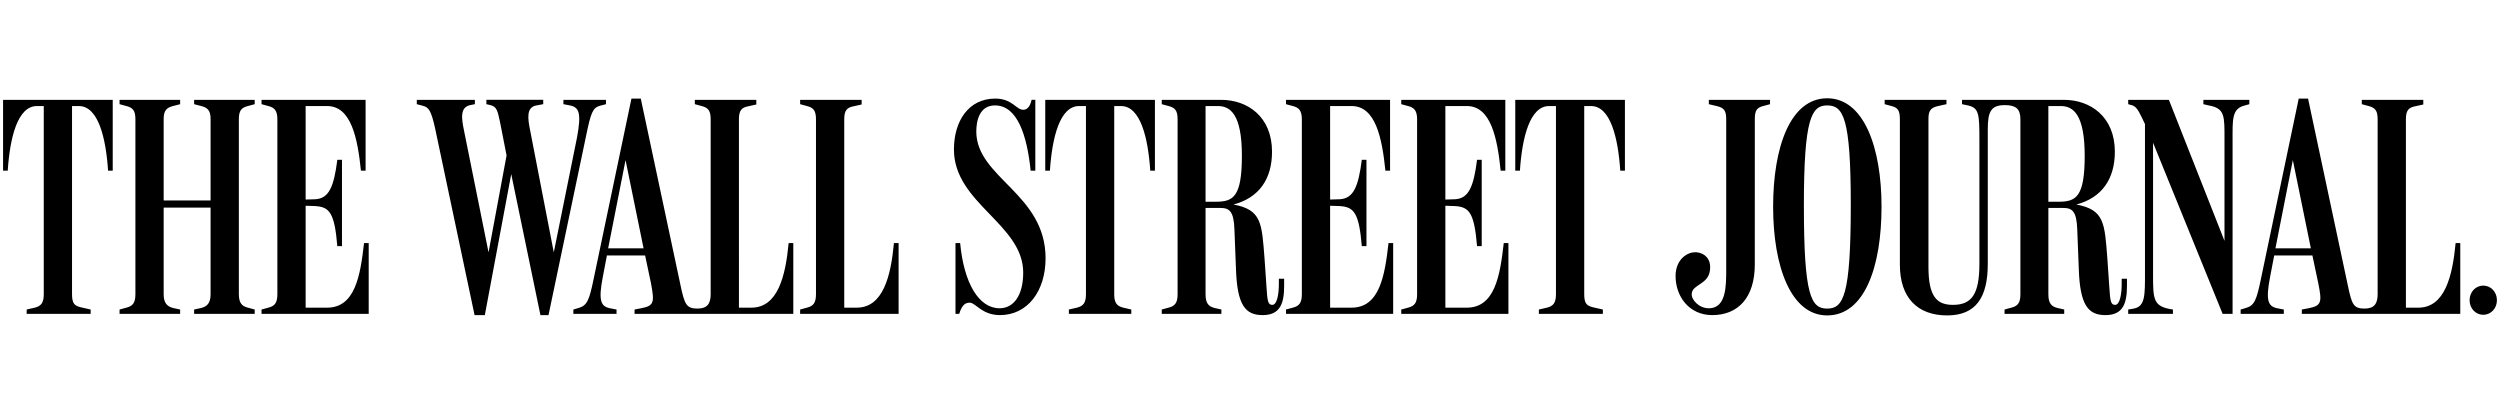 <?xml version="1.0" encoding="UTF-8"?> <svg xmlns="http://www.w3.org/2000/svg" width="407" height="68" viewBox="0 0 407 68" fill="none"><path d="M11.727 47.912C11.727 49.479 12.182 49.782 13.194 50.036L14.761 50.39V51.098H4.343V50.39L5.658 50.087C6.67 49.835 7.125 49.328 7.125 47.913V17.264H6.012C2.877 17.264 1.613 22.372 1.259 27.783H0.5V16.253H18.352V27.784H17.593C17.239 22.373 15.975 17.265 12.84 17.265H11.727V47.912ZM19.465 50.39L20.578 50.086C21.589 49.833 22.044 49.327 22.044 47.912V19.389C22.044 17.972 21.589 17.517 20.578 17.264L19.465 16.961V16.253H29.326V16.961L28.163 17.264C27.203 17.517 26.646 17.922 26.646 19.338V32.638H34.283V19.338C34.283 17.922 33.727 17.517 32.766 17.264L31.603 16.961V16.253H41.465V16.961L40.352 17.264C39.341 17.517 38.885 17.972 38.885 19.389V47.861C38.885 49.278 39.341 49.835 40.352 50.087L41.465 50.39V51.098H31.602V50.39L32.765 50.138C33.726 49.886 34.282 49.328 34.282 47.913V33.802H26.646V47.912C26.646 49.327 27.203 49.884 28.163 50.137L29.326 50.39V51.096H19.465V50.39ZM49.758 50.087H53.248C57.799 50.087 58.659 44.928 59.266 39.568H60.024V51.097H42.577V50.39L43.69 50.087C44.701 49.834 45.156 49.327 45.156 47.912V19.439C45.156 18.023 44.701 17.517 43.69 17.264L42.577 16.961V16.253H59.519V27.783H58.76C58.204 22.372 57.142 17.264 53.248 17.264H49.758V32.487L51.377 32.436C53.551 32.284 54.36 30.413 54.916 26.013H55.675V40.072H54.916C54.462 34.559 53.602 33.7 51.326 33.548L49.758 33.497V50.087ZM70.838 20.906C70.18 17.922 69.776 17.467 68.815 17.214L67.854 16.961V16.253H77.311V16.961L76.553 17.112C74.934 17.466 75.086 19.085 75.541 21.259L79.536 41.084L82.469 25.305L81.408 19.893C81.003 17.971 80.851 17.365 79.84 17.112L79.183 16.96V16.252H88.438V16.96L87.325 17.163C85.656 17.466 85.909 19.286 86.313 21.259L90.157 41.084L93.95 22.321C94.658 18.427 94.304 17.466 92.787 17.163L91.725 16.961V16.253H98.653V16.961L97.693 17.214C96.479 17.517 96.175 18.478 95.467 21.866L89.297 51.3H87.982L83.229 28.34L78.93 51.3H77.26L70.838 20.906ZM120.299 50.087H122.321C126.62 50.087 127.884 44.977 128.39 39.568H129.149V51.097H103.306V50.39L104.368 50.186C106.542 49.783 106.542 49.176 105.986 46.14L105.025 41.589H98.804L98.147 45.029C97.388 48.923 97.793 49.883 99.31 50.186L100.372 50.39V51.097H93.343V50.39L94.203 50.137C95.568 49.733 95.922 48.923 96.63 45.484L102.8 16.05H104.317L110.79 46.444C111.448 49.58 111.751 50.236 113.572 50.236C115.139 50.236 115.696 49.427 115.696 47.911V19.388C115.696 17.972 115.241 17.517 114.229 17.264L113.117 16.96V16.253H123.13V17.011L121.764 17.314C120.753 17.517 120.298 17.972 120.298 19.388L120.299 50.087ZM99.007 40.426H104.773L101.839 26.064L99.007 40.426ZM137.443 50.087H139.466C143.765 50.087 145.029 44.977 145.534 39.568H146.293V51.097H130.261V50.39L131.374 50.087C132.386 49.834 132.841 49.327 132.841 47.912V19.389C132.841 17.972 132.386 17.517 131.374 17.264L130.261 16.961V16.253H140.275V17.011L138.91 17.314C137.898 17.517 137.443 17.972 137.443 19.388V50.087ZM162.784 51.299C159.851 51.299 158.84 49.278 157.879 49.278C157.323 49.278 156.665 49.429 156.16 51.098H155.553V39.567H156.312C156.919 46.091 159.347 50.186 162.735 50.186C165.01 50.186 166.578 48.112 166.578 44.37C166.578 36.48 155.301 33.092 155.301 24.343C155.301 19.64 157.728 16.049 162.027 16.049C164.808 16.049 165.415 17.869 166.578 17.869C167.236 17.869 167.691 17.364 167.944 16.251H168.55V27.782H167.792C167.185 21.966 165.618 17.162 161.975 17.162C159.447 17.162 158.941 19.69 158.941 21.41C158.941 28.945 170.219 31.524 170.219 42.043C170.217 47.406 167.285 51.299 162.784 51.299ZM181.395 47.912C181.395 49.327 181.85 49.833 182.861 50.086L184.176 50.39V51.096H174.011V50.39L175.326 50.086C176.338 49.833 176.793 49.327 176.793 47.912V17.264H175.68C172.545 17.264 171.281 22.372 170.927 27.783H170.168V16.253H188.021V27.784H187.262C186.908 22.373 185.644 17.265 182.508 17.265H181.396V47.912H181.395ZM189.132 50.39L190.245 50.086C191.257 49.833 191.712 49.327 191.712 47.912V19.389C191.712 17.972 191.257 17.517 190.245 17.264L189.132 16.961V16.253H198.792C203.091 16.253 207.086 18.984 207.086 24.698C207.086 29.098 205.013 32.184 200.815 33.296C205.417 34.155 205.417 36.331 205.872 42.146L206.176 46.596C206.327 49.074 206.429 49.632 207.137 49.632C207.895 49.632 208.199 47.913 208.199 46.243V45.383H209.059V46.546C209.059 49.328 208.451 51.3 205.569 51.3C202.737 51.3 201.422 49.681 201.219 43.866L200.967 37.393C200.866 34.308 200.107 33.853 198.64 33.853H196.264V47.912C196.264 49.328 196.719 49.885 197.73 50.137L198.843 50.39V51.097H189.133L189.132 50.39ZM196.263 32.841H197.932C200.764 32.841 202.18 32.082 202.18 25.356C202.18 18.63 200.309 17.265 198.286 17.265H196.264L196.263 32.841ZM216.543 50.087H220.032C224.583 50.087 225.444 44.928 226.05 39.568H226.808V51.097H209.361V50.39L210.474 50.087C211.485 49.834 211.94 49.327 211.94 47.912V19.439C211.94 18.023 211.485 17.517 210.474 17.264L209.361 16.961V16.253H226.303V27.783H225.544C224.989 22.372 223.927 17.264 220.032 17.264H216.543V32.487L218.161 32.436C220.335 32.284 221.145 30.413 221.701 26.013H222.46V40.072H221.701C221.245 34.559 220.387 33.7 218.109 33.548L216.543 33.497V50.087ZM235.306 50.087H238.796C243.346 50.087 244.207 44.928 244.812 39.568H245.571V51.097H228.124V50.39L229.237 50.087C230.248 49.834 230.704 49.327 230.704 47.912V19.439C230.704 18.023 230.248 17.517 229.237 17.264L228.124 16.961V16.253H245.067V27.783H244.308C243.752 22.372 242.69 17.264 238.796 17.264H235.306V32.487L236.924 32.436C239.098 32.284 239.908 30.413 240.464 26.013H241.223V40.072H240.464C240.009 34.559 239.149 33.7 236.873 33.548L235.306 33.497V50.087ZM257.912 47.912C257.912 49.479 258.369 49.782 259.379 50.036L260.946 50.39V51.098H250.528V50.39L251.843 50.087C252.853 49.835 253.31 49.328 253.31 47.913V17.264H252.197C249.062 17.264 247.798 22.372 247.443 27.783H246.685V16.253H264.537V27.784H263.779C263.424 22.373 262.161 17.265 259.025 17.265H257.912V47.912ZM285.681 43.057C285.681 48.469 282.948 51.299 278.752 51.299C274.96 51.299 272.735 48.215 272.784 44.827C272.835 42.197 274.757 40.883 276.324 41.084C277.437 41.236 278.55 42.045 278.398 43.815C278.246 46.344 275.514 46.243 275.414 47.811C275.313 48.772 276.576 50.188 278.194 50.188C281.027 50.188 281.027 46.597 281.027 43.866V19.338C281.027 17.922 280.571 17.517 279.46 17.264L278.196 16.961V16.253H288.16V16.961L287.047 17.264C286.036 17.517 285.682 17.972 285.682 19.389L285.681 43.057ZM297.464 51.35C291.548 51.35 288.664 43.36 288.664 33.649C288.664 23.99 291.446 16 297.464 16C303.432 16 306.314 23.99 306.314 33.649C306.314 43.36 303.584 51.35 297.464 51.35ZM297.464 17.163C294.936 17.163 293.672 19.186 293.672 33.448C293.672 48.164 294.834 50.238 297.464 50.238C300.094 50.238 301.308 48.164 301.308 33.346C301.308 19.186 300.094 17.163 297.464 17.163ZM326.342 50.39L327.454 50.086C328.466 49.833 328.921 49.327 328.921 47.912V19.389C328.921 17.719 328.162 17.113 326.392 17.113C324.167 17.113 323.611 18.124 323.611 21.007V42.956C323.611 48.418 321.689 51.35 316.987 51.35C312.132 51.35 309.3 48.418 309.3 43.108V19.389C309.3 17.972 308.945 17.517 307.934 17.264L306.822 16.961V16.253H316.885V16.961L315.52 17.264C314.407 17.517 313.952 17.922 313.952 19.338V43.461C313.952 48.367 315.368 49.631 317.947 49.631C320.983 49.631 322.246 47.912 322.246 42.955V22.827C322.246 18.579 322.196 17.567 320.376 17.163L319.415 16.961V16.253H336.003C340.302 16.253 344.297 18.984 344.297 24.698C344.297 29.098 342.223 32.184 338.025 33.296C342.628 34.155 342.628 36.331 343.083 42.146L343.386 46.596C343.538 49.074 343.638 49.632 344.348 49.632C345.106 49.632 345.41 47.913 345.41 46.243V45.383H346.269V46.546C346.269 49.328 345.663 51.3 342.78 51.3C339.948 51.3 338.633 49.681 338.43 43.866L338.178 37.393C338.077 34.308 337.318 33.853 335.852 33.853H333.475V47.912C333.475 49.328 333.93 49.885 334.941 50.137L336.054 50.39V51.097H326.343V50.39L326.342 50.39ZM333.472 32.841H335.141C337.973 32.841 339.389 32.082 339.389 25.356C339.389 18.63 337.518 17.265 335.495 17.265H333.472V32.841ZM347.178 17.163L346.471 16.961V16.253H353.095L362.147 39.212V22.675C362.147 18.933 362.248 17.618 359.568 17.163L358.709 16.961V16.253H366.193V16.961L365.486 17.163C363.312 17.669 363.464 19.439 363.464 22.979V51.097H361.846L350.517 23.232V44.675C350.517 48.771 350.517 49.935 353.753 50.39V51.096H346.47V50.39L347.381 50.238C349.251 49.883 349.202 48.063 349.202 44.372V20.197C348.341 18.428 347.987 17.466 347.178 17.163ZM391.682 50.087H393.705C398.004 50.087 399.268 44.977 399.774 39.568H400.532V51.097H374.74V50.39L375.802 50.186C377.977 49.783 378.028 49.176 377.42 46.14L376.459 41.589H370.239L369.58 45.029C368.822 48.923 369.227 49.883 370.744 50.186L371.806 50.39V51.097H364.776V50.39L365.635 50.137C367.001 49.733 367.354 48.923 368.063 45.484L374.233 16.05H375.751L382.223 46.445C382.882 49.581 383.133 50.237 384.955 50.237C386.521 50.237 387.079 49.427 387.079 47.912V19.388C387.079 17.972 386.624 17.517 385.613 17.264L384.5 16.96V16.253H394.514V17.011L393.148 17.314C392.137 17.517 391.682 17.972 391.682 19.388L391.682 50.087ZM370.441 40.426H376.207L373.274 26.064L370.441 40.426ZM406.5 48.872C406.5 50.238 405.489 51.249 404.275 51.249C403.061 51.249 402.05 50.238 402.05 48.872C402.05 47.507 403.061 46.495 404.275 46.495C405.489 46.495 406.5 47.507 406.5 48.872Z" fill="black"></path></svg> 